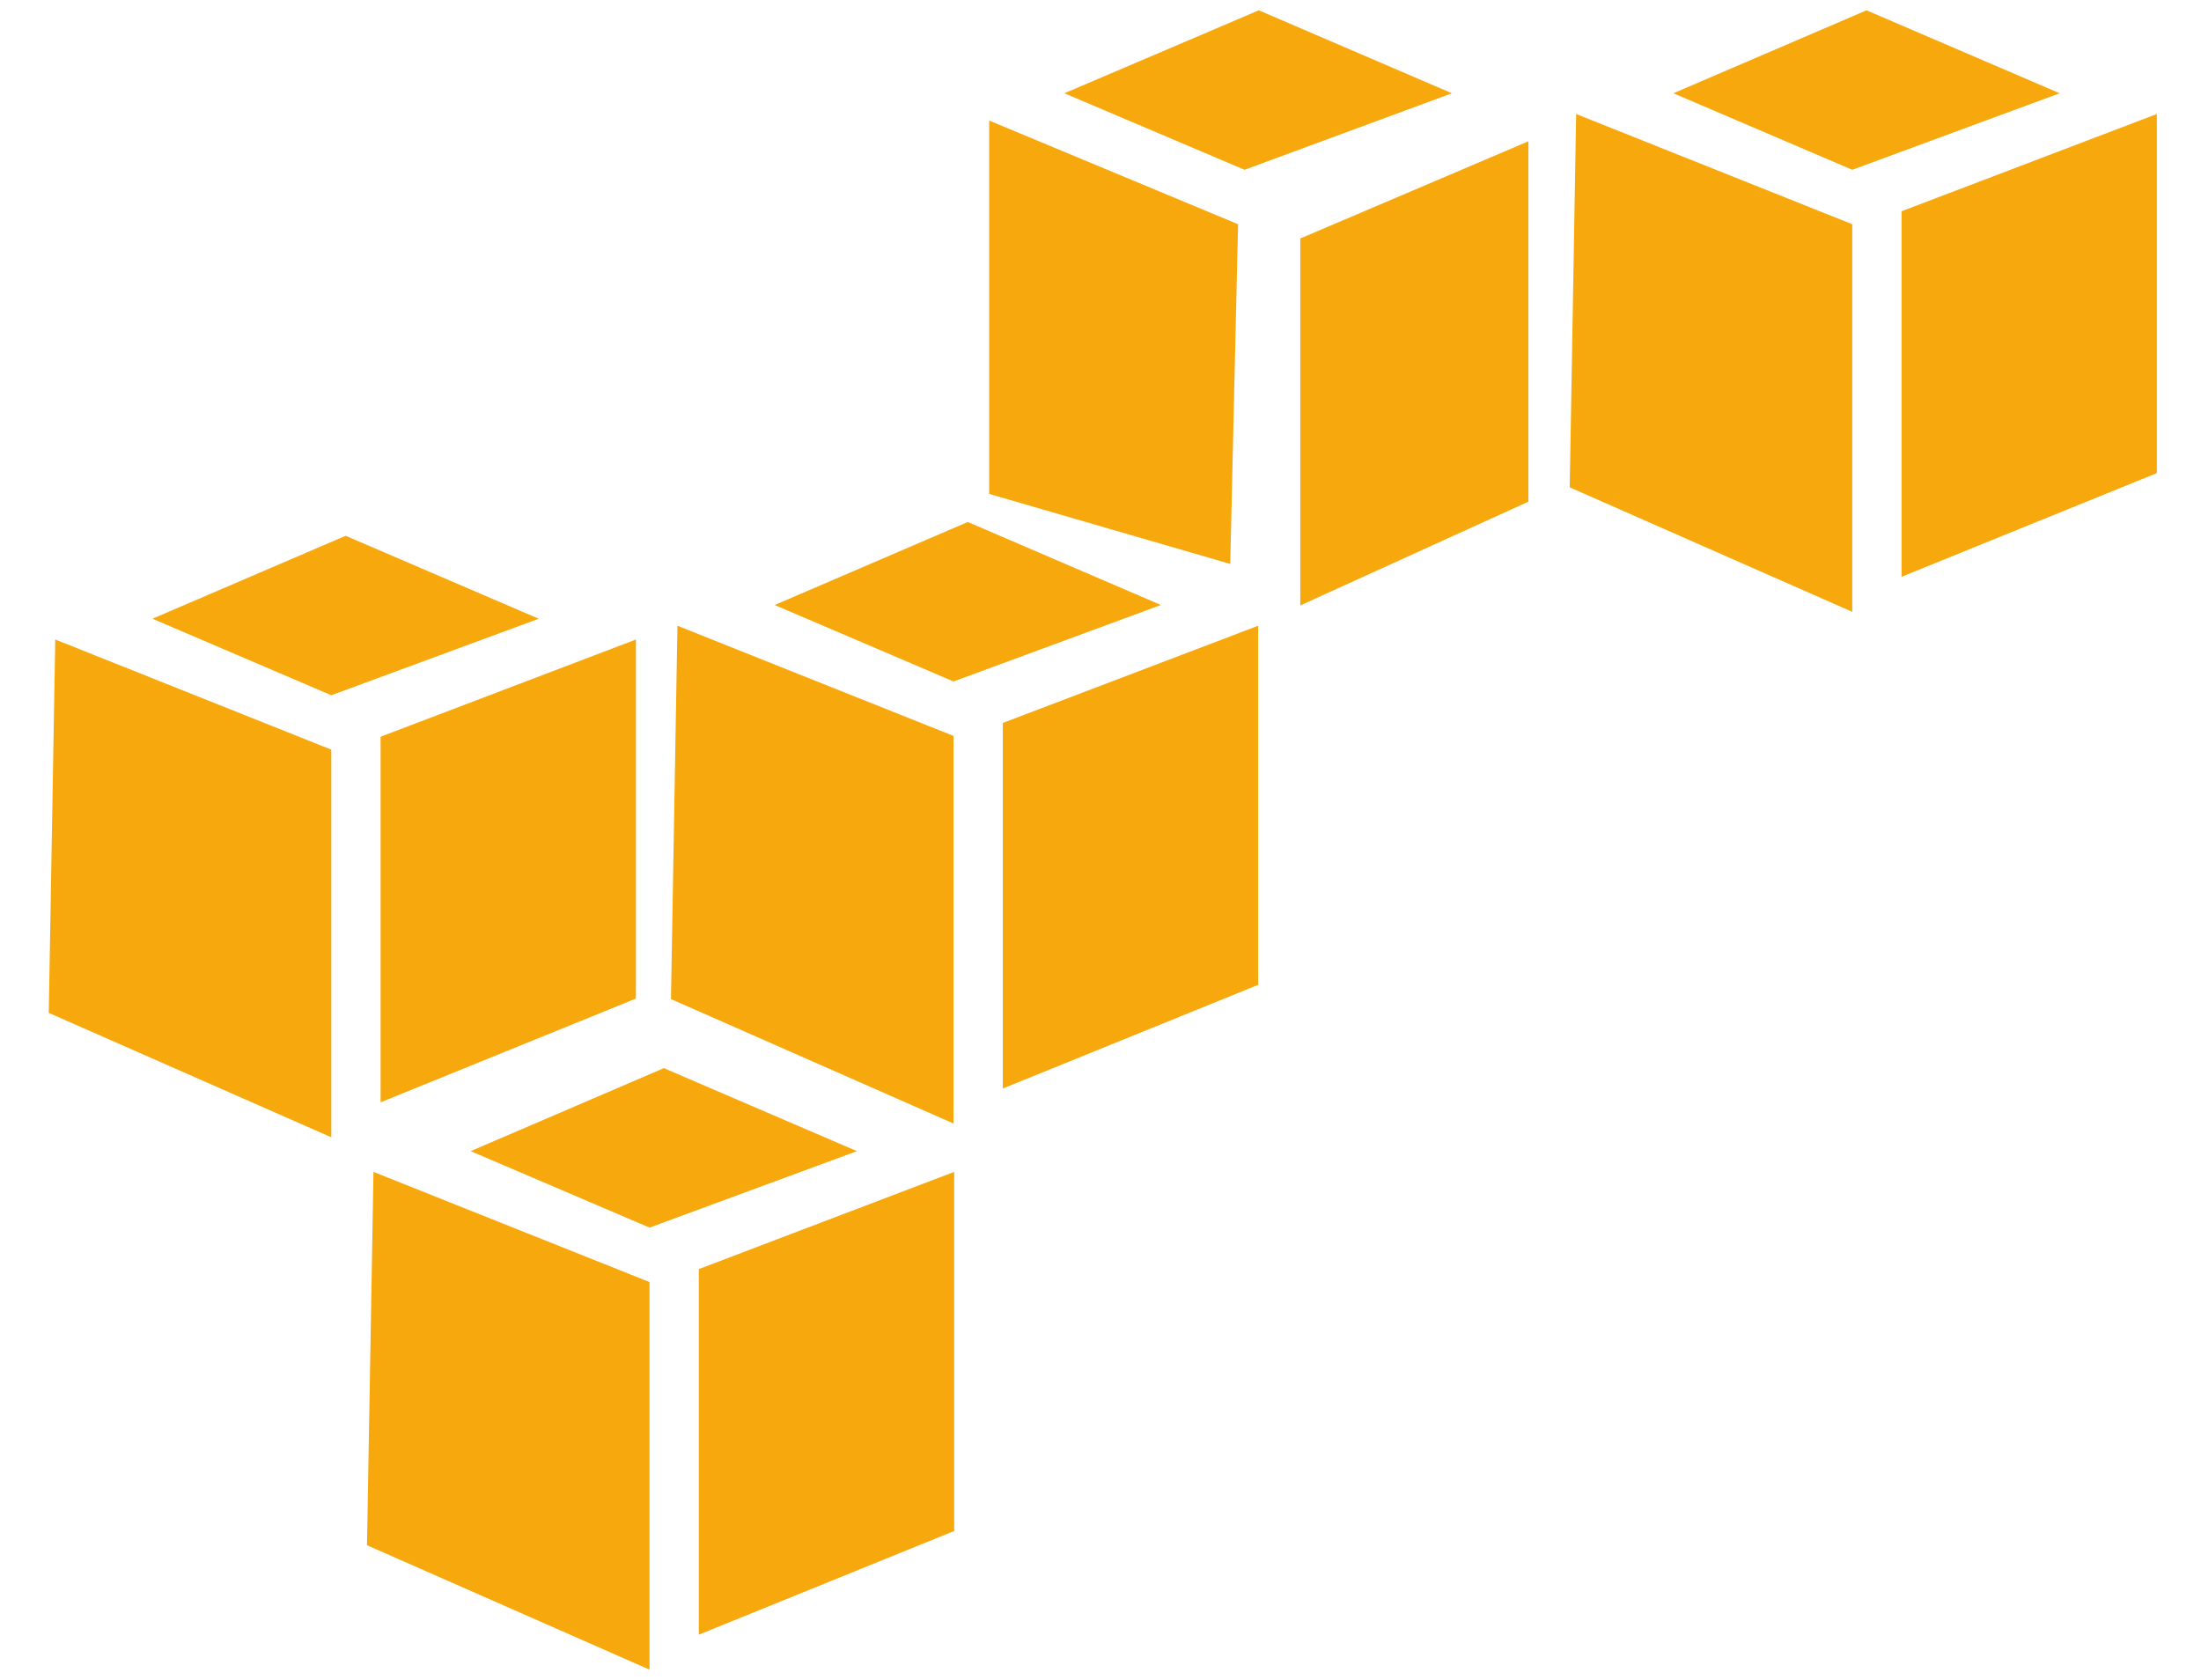 <svg xmlns="http://www.w3.org/2000/svg" width="38" height="29" viewBox="0 0 38 29" fill="none"><path d="M11.461 18.439L8.126 19.872L11.214 21.192L14.795 19.872L11.461 18.439ZM6.448 20.23L6.336 26.675L11.214 28.823V22.132L6.448 20.23ZM16.474 20.23L12.065 21.908V28.219L16.474 26.429V20.23ZM21.733 0.178L18.376 1.61L21.487 2.931L25.067 1.61L21.733 0.178ZM17.078 2.081V8.526L21.24 9.735L21.375 3.871L17.078 2.081ZM26.388 2.439L22.449 4.117V10.451L26.388 8.66V2.439H26.388ZM5.967 9.249L2.632 10.681L5.72 12.002L9.301 10.681L5.967 9.249ZM0.954 11.04L0.842 17.485L5.72 19.633V12.941L0.954 11.04ZM10.979 11.04L6.571 12.718V19.029L10.979 17.238V11.04ZM16.709 9.011L13.374 10.444L16.462 11.764L20.043 10.444L16.709 9.011ZM11.696 10.802L11.584 17.247L16.462 19.395V12.704L11.696 10.802ZM21.722 10.802L17.313 12.48V18.791L21.722 17.001V10.802ZM32.225 0.178L28.891 1.61L31.979 2.931L35.56 1.61L32.225 0.178ZM27.212 1.968L27.101 8.413L31.979 10.562V3.871L27.212 1.968ZM37.238 1.968L32.83 3.647V9.957L37.238 8.167V1.968Z" fill="#F7A80D"></path></svg>